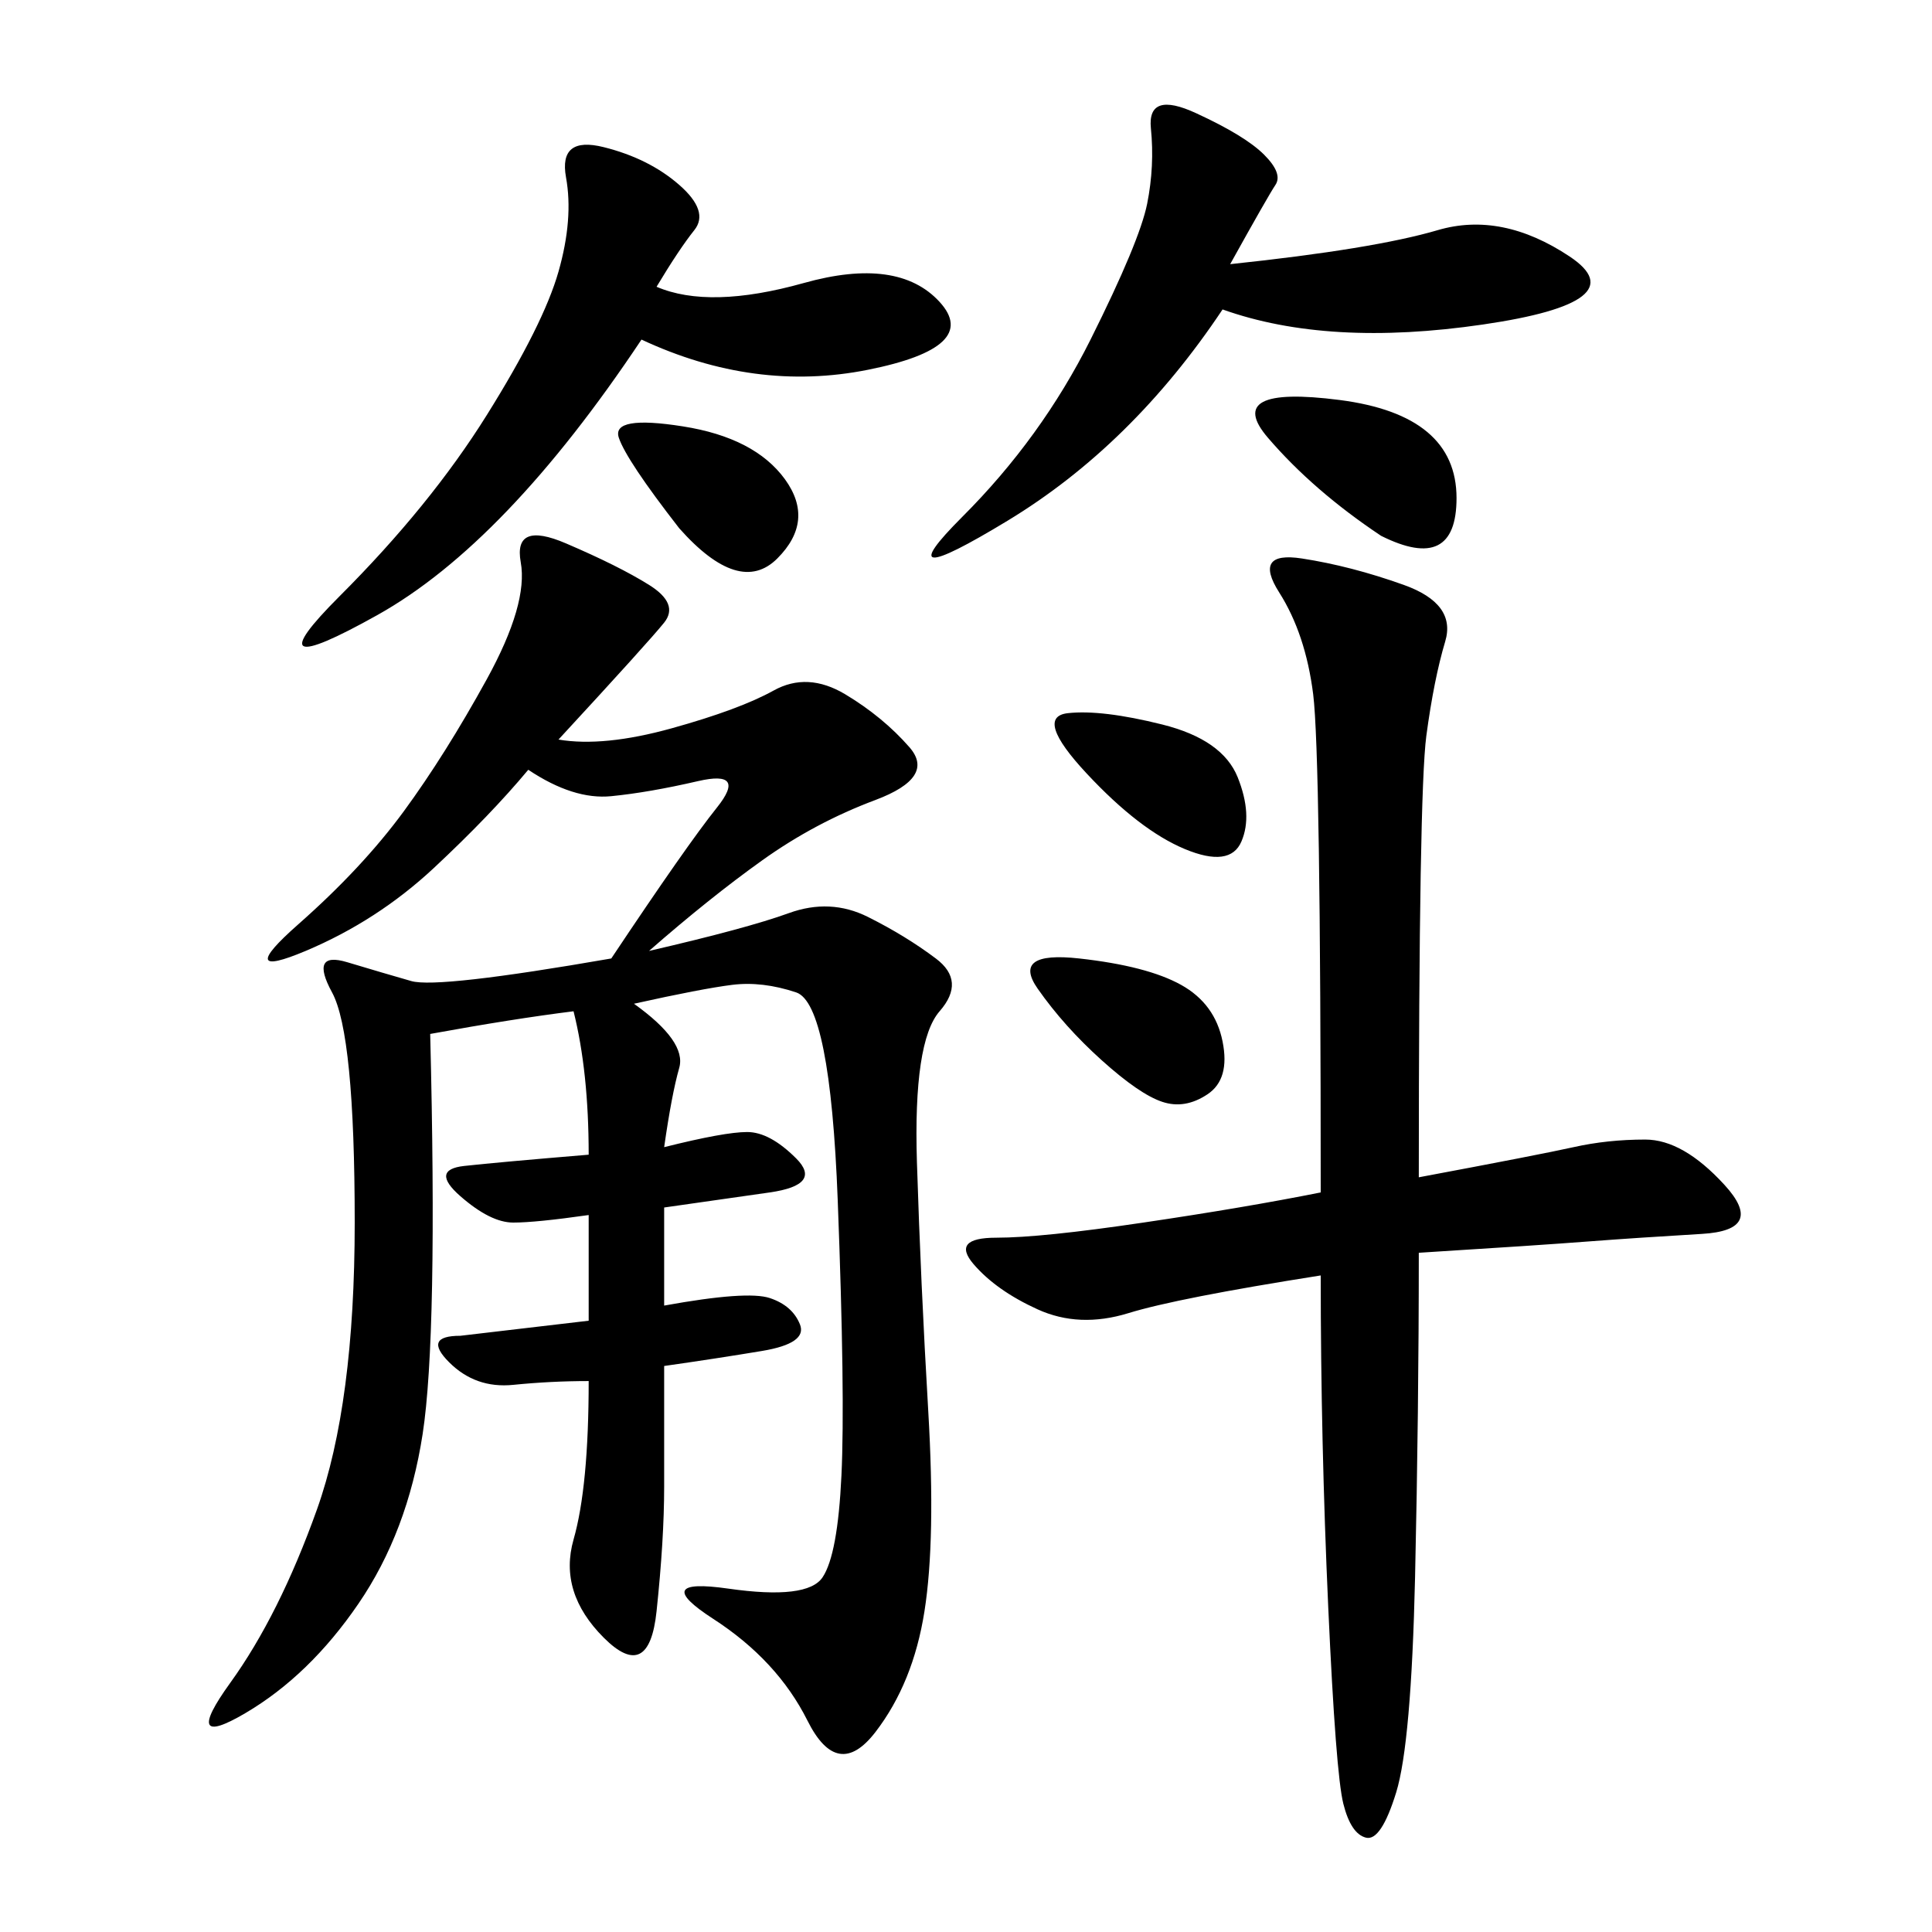 <svg xmlns="http://www.w3.org/2000/svg" xmlns:xlink="http://www.w3.org/1999/xlink" width="300" height="300"><path d="M86.72 114.84Q93.75 116.02 104.30 113.09Q114.84 110.16 120.12 107.23Q125.39 104.30 131.25 107.81Q137.11 111.33 141.21 116.02Q145.31 120.70 135.94 124.22Q126.56 127.73 118.36 133.59Q110.16 139.45 100.78 147.66L100.78 147.66Q116.02 144.14 122.46 141.80Q128.91 139.45 134.77 142.38Q140.63 145.31 145.31 148.83Q150 152.34 145.90 157.03Q141.80 161.72 142.38 180.47Q142.97 199.22 144.14 219.14Q145.31 239.06 143.55 250.20Q141.80 261.33 135.94 268.95Q130.08 276.56 125.39 267.19Q120.70 257.81 110.74 251.37Q100.78 244.92 113.09 246.68Q125.39 248.44 127.73 244.92Q130.08 241.41 130.66 229.10Q131.25 216.80 130.08 186.33Q128.91 155.86 123.63 154.10Q118.36 152.34 113.67 152.93Q108.98 153.52 98.44 155.86L98.44 155.86Q106.64 161.72 105.47 165.82Q104.30 169.92 103.13 178.13L103.13 178.13Q112.50 175.78 116.02 175.78L116.02 175.78Q119.53 175.78 123.63 179.88Q127.73 183.98 119.53 185.16L119.53 185.16L103.13 187.50L103.13 202.73Q116.02 200.39 119.53 201.56Q123.05 202.73 124.22 205.66Q125.39 208.59 118.36 209.77Q111.33 210.94 103.13 212.11L103.13 212.11L103.13 230.86Q103.13 239.06 101.95 250.20Q100.78 261.33 93.75 254.30Q86.72 247.27 89.06 239.06Q91.41 230.86 91.41 214.45L91.41 214.45Q85.55 214.45 79.69 215.04Q73.83 215.63 69.73 211.52Q65.63 207.42 71.48 207.42L71.48 207.42L91.41 205.08L91.41 188.67Q83.20 189.84 79.69 189.84L79.69 189.84Q76.17 189.84 71.48 185.74Q66.80 181.64 72.07 181.05Q77.34 180.47 91.41 179.30L91.41 179.30Q91.41 166.41 89.06 157.03L89.06 157.03Q79.69 158.20 66.80 160.55L66.80 160.55Q67.97 207.42 65.63 222.66Q63.28 237.89 55.66 249.02Q48.05 260.16 38.09 266.02Q28.13 271.88 35.74 261.33Q43.36 250.78 49.22 234.38Q55.08 217.97 55.08 189.84L55.08 189.84Q55.08 160.55 51.56 154.10Q48.05 147.66 53.91 149.41Q59.77 151.17 63.87 152.34Q67.97 153.52 94.92 148.83L94.92 148.83Q106.64 131.25 111.33 125.39Q116.02 119.53 108.40 121.29Q100.78 123.05 94.92 123.63Q89.06 124.22 82.03 119.53L82.03 119.53Q76.17 126.56 67.38 134.77Q58.59 142.97 47.46 147.66Q36.33 152.34 46.29 143.55Q56.25 134.77 62.70 125.98Q69.14 117.19 75.59 105.47Q82.03 93.75 80.86 87.30Q79.69 80.86 87.89 84.38Q96.09 87.89 100.78 90.82Q105.47 93.75 103.13 96.68Q100.78 99.61 86.72 114.84L86.72 114.84ZM220.31 182.81Q239.06 179.30 244.34 178.13Q249.61 176.95 255.47 176.95L255.47 176.95Q261.33 176.95 267.77 183.98Q274.22 191.02 264.26 191.60Q254.30 192.19 246.68 192.77Q239.06 193.36 220.31 194.53L220.31 194.53Q220.31 219.14 219.73 244.92Q219.14 270.70 216.80 278.32Q214.45 285.94 212.11 285.35Q209.77 284.77 208.59 280.08Q207.42 275.39 206.25 249.61Q205.08 223.83 205.08 198.05L205.08 198.05Q182.81 201.56 175.20 203.91Q167.58 206.25 161.13 203.32Q154.69 200.39 151.17 196.29Q147.66 192.19 154.69 192.19L154.69 192.19Q161.72 192.19 177.54 189.84Q193.36 187.50 205.08 185.16L205.08 185.16Q205.08 117.19 203.91 107.81Q202.73 98.44 198.63 91.99Q194.53 85.55 202.15 86.72Q209.77 87.89 217.97 90.82Q226.17 93.75 224.41 99.61Q222.66 105.47 221.48 114.26Q220.31 123.05 220.31 182.81L220.31 182.81ZM101.95 44.53Q110.16 48.05 124.80 43.95Q139.45 39.84 145.90 46.88Q152.34 53.91 134.77 57.42Q117.19 60.94 99.61 52.73L99.61 52.73Q78.52 84.38 58.59 95.51Q38.67 106.64 52.73 92.58Q66.80 78.52 75.59 64.45Q84.38 50.39 86.72 42.19Q89.06 33.98 87.89 27.54Q86.72 21.09 93.75 22.85Q100.78 24.61 105.47 28.71Q110.16 32.81 107.81 35.74Q105.47 38.67 101.95 44.53L101.95 44.53ZM191.02 41.02Q213.28 38.67 223.24 35.74Q233.20 32.81 243.75 39.84Q254.30 46.88 230.27 50.39Q206.25 53.91 189.84 48.05L189.84 48.05Q175.78 69.14 156.45 80.86Q137.11 92.58 149.41 80.27Q161.72 67.97 169.34 52.73Q176.95 37.50 178.13 31.64Q179.30 25.78 178.71 19.92Q178.13 14.06 185.74 17.58Q193.36 21.09 196.29 24.02Q199.22 26.95 198.05 28.71Q196.88 30.47 191.02 41.02L191.02 41.02ZM214.45 83.20Q203.91 76.17 196.88 67.97Q189.84 59.77 208.01 62.11Q226.17 64.45 226.17 77.34L226.17 77.34Q226.17 89.06 214.45 83.20L214.45 83.20ZM167.58 148.83Q178.13 150 183.40 152.93Q188.67 155.86 189.84 161.72Q191.02 167.58 187.50 169.92Q183.98 172.27 180.47 171.09Q176.95 169.92 171.09 164.65Q165.23 159.38 161.13 153.52Q157.03 147.66 167.58 148.83L167.58 148.83ZM180.47 112.50Q189.84 114.84 192.19 120.70Q194.53 126.56 192.77 130.66Q191.02 134.77 183.98 131.84Q176.95 128.91 168.75 120.12Q160.55 111.33 165.82 110.74Q171.09 110.16 180.47 112.50L180.47 112.50ZM105.47 82.03Q97.27 71.48 96.09 67.97Q94.92 64.45 106.05 66.21Q117.19 67.97 121.88 74.41Q126.56 80.86 120.70 86.72Q114.84 92.58 105.47 82.03L105.47 82.03Z"/></svg>